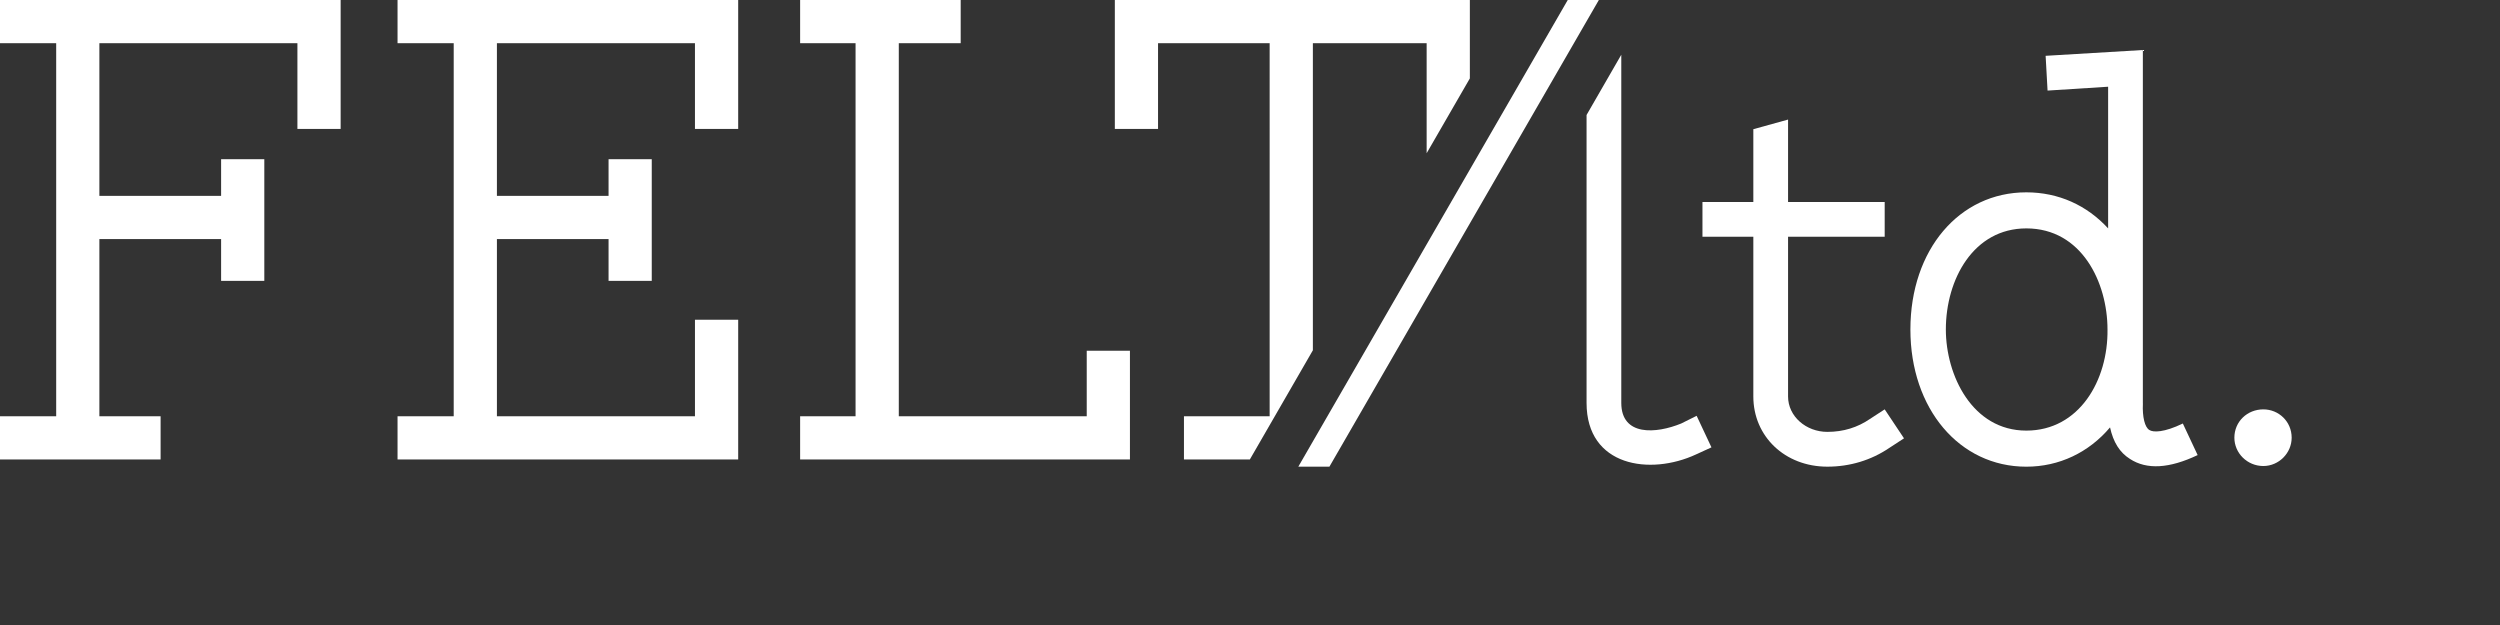 <?xml version="1.0" encoding="utf-8"?>
<!-- Generator: Adobe Illustrator 16.0.0, SVG Export Plug-In . SVG Version: 6.00 Build 0)  -->
<!DOCTYPE svg PUBLIC "-//W3C//DTD SVG 1.1//EN" "http://www.w3.org/Graphics/SVG/1.1/DTD/svg11.dtd">
<svg version="1.1" id="レイヤー_1" xmlns="http://www.w3.org/2000/svg" xmlns:xlink="http://www.w3.org/1999/xlink" x="0px"
	 y="0px" width="120px" height="30px" viewBox="0 0 120 30" enable-background="new 0 0 120 30" xml:space="preserve">
<rect x="0" y="0" width="120" height="30" fill="#333333" stroke="none"/>
<g>
	<path fill="#FFFFFF" d="M16.351,6.188h-2.075c0,0,0-2.8,0-4.114H4.77v7.329h5.843V7.64h2.074v5.842h-2.074v-2.006H4.77v8.504h2.939
		v2.074H0V19.98h2.697V2.074c-1.591,0-2.697,0-2.697,0V0h16.351V6.188z"/>
	<path fill="#FFFFFF" d="M35.433,6.188h-2.075c0,0,0-2.8,0-4.114h-9.506v7.329h5.359V7.64h2.073v5.842h-2.073v-2.006h-5.359v8.504
		h9.506c0-1.382,0-4.632,0-4.632h2.075v5.669v1.037H19.082V19.98c0,0,1.106,0,2.696,0V2.074c-1.59,0-2.696,0-2.696,0V0h16.351V6.188
		z"/>
	<path fill="#FFFFFF" d="M46.113,2.074h-2.971V19.98h9.021c0-1.175,0-3.145,0-3.145h2.074v5.219H38.406V19.98c0,0,1.106,0,2.661,0
		V2.074h-2.661V0h7.707V2.074z"/>
	<path fill="#FFFFFF" d="M55.586,2.074l5.357,0.001V19.98H56.83v2.074l3.163,0l3.025-5.24V2.075h5.461c0,0.695,0,3.138,0,5.28
		l2.074-3.592V0L53.512,0v6.188h2.074C55.586,6.188,55.586,3.387,55.586,2.074z"/>
	<path fill="#FFFFFF" d="M85.827,5.739v3.957h4.638v1.668h-4.638c0,3.771,0,7.667,0,7.667c0,0.957,0.867,1.699,1.886,1.699
		c0.773,0,1.453-0.216,2.041-0.618l0.711-0.463l0.927,1.391l-0.71,0.463c-0.867,0.587-1.886,0.897-2.968,0.897
		c-2.041,0-3.554-1.454-3.554-3.369v-7.667h-2.442V9.696h2.442V6.202L85.827,5.739z"/>
	<path fill="#FFFFFF" d="M102.859,19.371c-0.031,0.649,0.094,1.143,0.31,1.268c0.185,0.123,0.711,0.123,1.607-0.311l0.711,1.516
		c-1.361,0.647-2.443,0.71-3.247,0.186c-0.494-0.31-0.803-0.804-0.958-1.515c-1.02,1.205-2.441,1.886-4.02,1.886
		c-3.213,0-5.563-2.782-5.563-6.585c0-3.833,2.35-6.584,5.563-6.584c1.546,0,2.907,0.619,3.928,1.731c0-3.122,0-6.8,0-6.8
		l-2.907,0.185l-0.093-1.669l4.667-0.278V19.371z M97.264,10.963c-2.533,0-3.863,2.44-3.863,4.853c0,2.196,1.268,4.853,3.863,4.853
		c2.537,0,3.928-2.41,3.896-4.853C101.16,13.56,99.922,10.963,97.264,10.963z"/>
	<path fill="#FFFFFF" d="M108.64,22.369c-0.772,0-1.39-0.619-1.39-1.36c0-0.772,0.618-1.359,1.39-1.359
		c0.742,0,1.36,0.587,1.36,1.359C110,21.75,109.382,22.369,108.64,22.369z"/>
	<path fill="#FFFFFF" d="M80.698,20.328c-1.207,0.495-2.876,0.619-2.876-0.989V2.627l-1.667,2.892c0,5.152,0,13.821,0,13.821
		c0,3.061,3.059,3.493,5.253,2.473l0.742-0.34l-0.711-1.514L80.698,20.328z"/>
	<polygon fill="#FFFFFF" points="63.812,22.4 62.319,22.4 75.252,0 76.745,0 	"/>
</g>
</svg>
